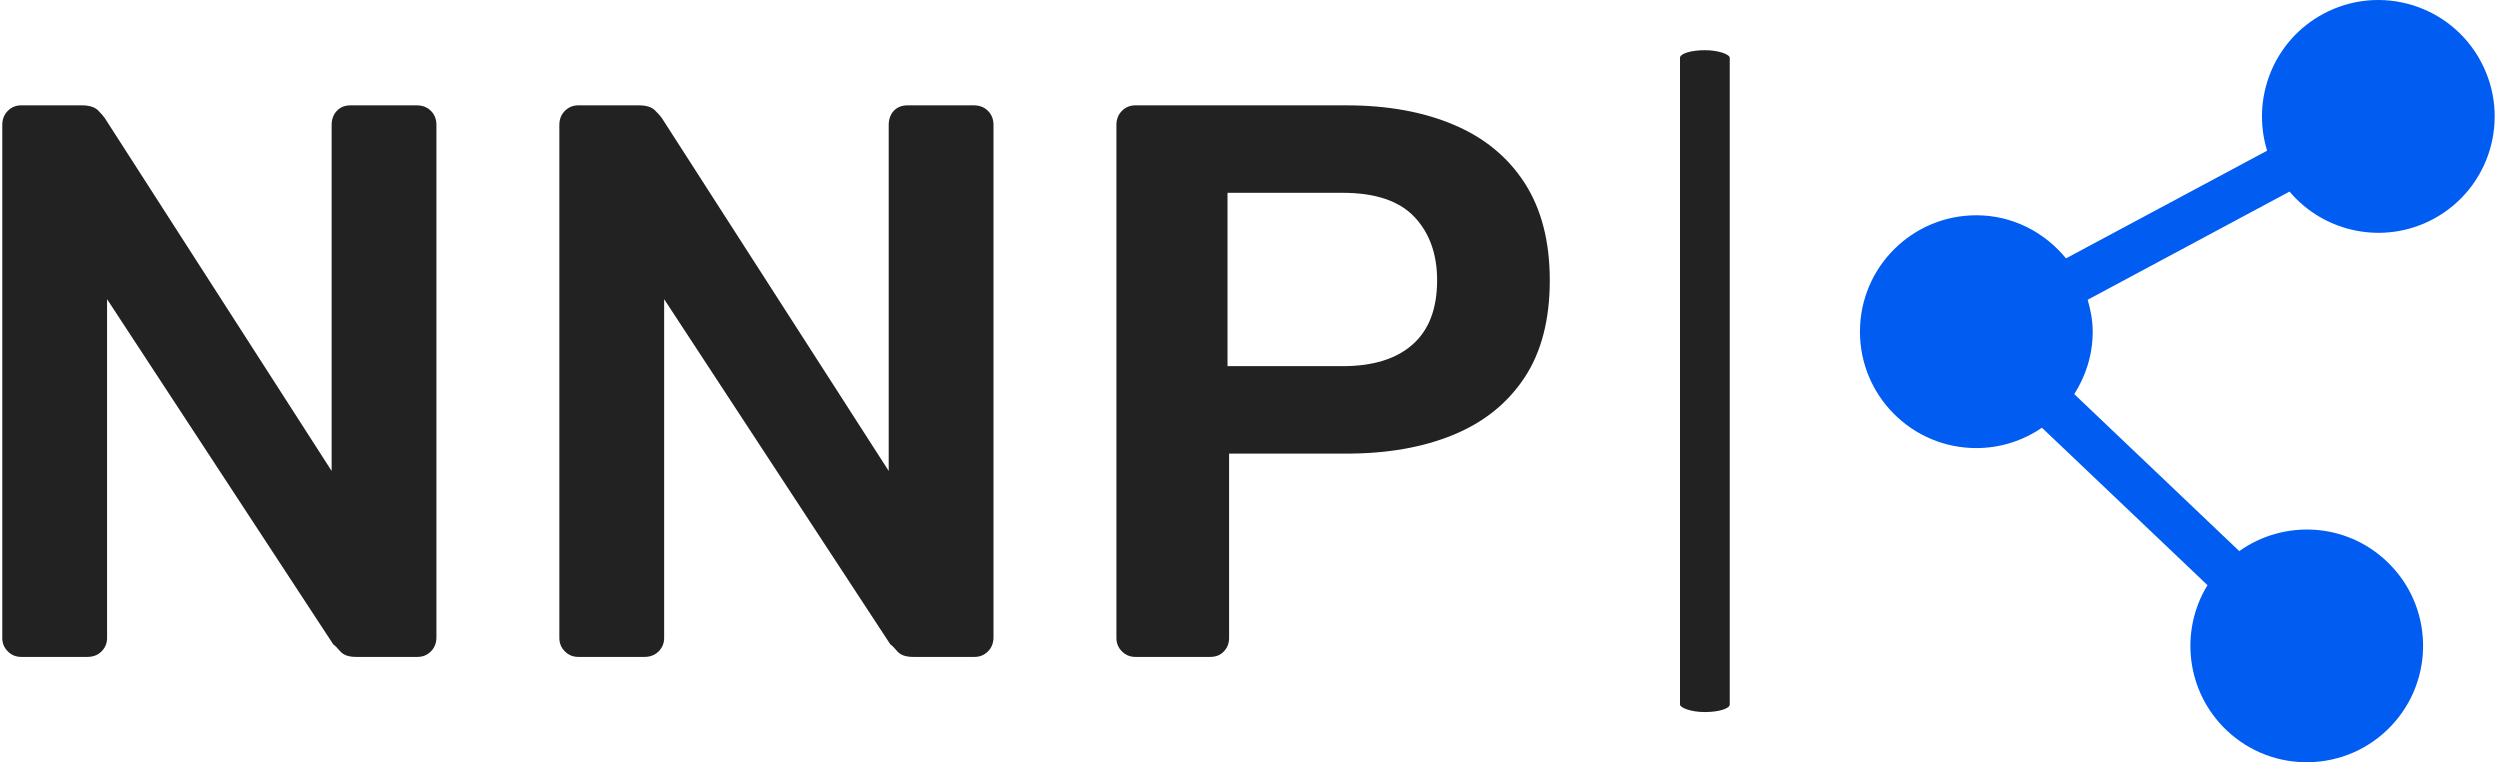 <svg xmlns="http://www.w3.org/2000/svg" version="1.1" width="1000" height="305" viewBox="0 0 1000 305">
    <g transform="matrix(1,0,0,1,-0.606,-0.049)">
        <svg viewBox="0 0 396 121" data-background-color="#ffffff" preserveAspectRatio="xMidYMid meet" height="305" width="1000" xmlns="http://www.w3.org/2000/svg"
        >
            <g id="tight-bounds" transform="matrix(1,0,0,1,0.24,0.019)">
                <svg viewBox="0 0 395.52 120.961" height="120.961" width="395.52">
                    <g>
                        <svg viewBox="0 0 637.023 194.82" height="120.961" width="395.52">
                            <g>
                                <rect width="12.713" height="169.163" x="428.8" y="12.828" fill="#222222" opacity="1" stroke-width="0"
                                      stroke="transparent" fill-opacity="1" class="rect-uu-0" data-fill-palette-color="primary" rx="1%" id="uu-0" data-palette-color="#222222"></rect>
                            </g>
                            <g transform="matrix(1,0,0,1,0,26.925)">
                                <svg viewBox="0 0 395.52 140.969" height="140.969" width="395.52">
                                    <g>
                                        <svg viewBox="0 0 395.52 140.969" height="140.969" width="395.52">
                                            <g>
                                                <svg viewBox="0 0 395.52 140.969" height="140.969" width="395.52">
                                                    <g transform="matrix(1,0,0,1,0,0)">
                                                        <svg width="395.52" viewBox="3.9 -35 98.2 35" height="140.969" data-palette-color="#222222">
                                                            <path
                                                                d="M9.3 0L5.1 0Q4.6 0 4.25-0.35 3.9-0.7 3.9-1.2L3.9-1.2 3.9-33.75Q3.9-34.3 4.25-34.65 4.6-35 5.1-35L5.1-35 8.95-35Q9.65-35 9.98-34.68 10.3-34.35 10.4-34.2L10.4-34.2 24.8-11.8 24.8-33.75Q24.8-34.3 25.13-34.65 25.45-35 26-35L26-35 30.2-35Q30.75-35 31.1-34.65 31.45-34.3 31.45-33.75L31.45-33.75 31.45-1.25Q31.45-0.7 31.1-0.35 30.75 0 30.25 0L30.25 0 26.35 0Q25.65 0 25.35-0.35 25.05-0.7 24.9-0.8L24.9-0.8 10.55-22.7 10.55-1.2Q10.55-0.7 10.2-0.35 9.85 0 9.3 0L9.3 0ZM44.65 0L40.45 0Q39.95 0 39.6-0.35 39.25-0.7 39.25-1.2L39.25-1.2 39.25-33.75Q39.25-34.3 39.6-34.65 39.95-35 40.45-35L40.45-35 44.3-35Q45-35 45.32-34.68 45.65-34.35 45.75-34.2L45.75-34.2 60.15-11.8 60.15-33.75Q60.15-34.3 60.47-34.65 60.8-35 61.35-35L61.35-35 65.55-35Q66.1-35 66.45-34.65 66.8-34.3 66.8-33.75L66.8-33.75 66.8-1.25Q66.8-0.7 66.45-0.35 66.1 0 65.6 0L65.6 0 61.7 0Q61 0 60.7-0.35 60.4-0.7 60.25-0.8L60.25-0.8 45.9-22.7 45.9-1.2Q45.9-0.7 45.55-0.35 45.2 0 44.65 0L44.65 0ZM80.55 0L75.8 0Q75.3 0 74.95-0.35 74.6-0.7 74.6-1.2L74.6-1.2 74.6-33.75Q74.6-34.3 74.95-34.65 75.3-35 75.8-35L75.8-35 89.2-35Q93.1-35 96-33.77 98.9-32.55 100.5-30.08 102.1-27.6 102.1-23.9L102.1-23.9Q102.1-20.15 100.5-17.73 98.9-15.3 96-14.1 93.1-12.9 89.2-12.9L89.2-12.9 81.75-12.9 81.75-1.2Q81.75-0.7 81.42-0.35 81.1 0 80.55 0L80.55 0ZM81.65-29.45L81.65-18.45 88.95-18.45Q91.85-18.45 93.4-19.83 94.95-21.2 94.95-23.9L94.95-23.9Q94.95-26.4 93.5-27.93 92.05-29.45 88.95-29.45L88.95-29.45 81.65-29.45Z"
                                                                opacity="1" transform="matrix(1,0,0,1,0,0)" fill="#222222" class="undefined-text-0" data-fill-palette-color="primary"
                                                                id="text-0"></path>
                                                        </svg>
                                                    </g>
                                                </svg>
                                            </g>
                                        </svg>
                                    </g>
                                </svg>
                            </g>
                            <g transform="matrix(1,0,0,1,474.792,0)">
                                <svg viewBox="0 0 162.232 194.82" height="194.82" width="162.232">
                                    <g>
                                        <svg xmlns="http://www.w3.org/2000/svg" version="1.1" x="0" y="0" viewBox="8.363 0 83.273 100"
                                             enable-background="new 0 0 100 100" xml:space="preserve" height="194.82" width="162.232" class="icon-icon-0"
                                             data-fill-palette-color="accent" id="icon-0"><g fill="#015cf2" data-fill-palette-color="accent"><path fill="#015cf2" d="M89.818 8.062C85.842 0.629 76.589-2.17 69.156 1.813c-6.551 3.513-9.484 11.11-7.377 17.956L35.397 33.895c-2.8-3.419-7-5.653-11.768-5.653-8.435 0-15.266 6.842-15.266 15.269 0 8.435 6.831 15.273 15.266 15.273 3.19 0 6.158-0.994 8.609-2.672l21.719 20.653c-3.685 6.01-2.81 13.973 2.497 19.032 6.109 5.812 15.77 5.564 21.584-0.545 5.808-6.121 5.572-15.777-0.542-21.585-5.385-5.127-13.523-5.526-19.368-1.367L36.477 51.705c1.514-2.38 2.422-5.168 2.422-8.195 0-1.469-0.276-2.848-0.657-4.188l26.479-14.189c4.556 5.393 12.392 7.06 18.856 3.603C91.006 24.758 93.809 15.502 89.818 8.062z" data-fill-palette-color="accent"></path></g></svg>
                                    </g>
                                </svg>
                            </g>
                        </svg>
                    </g>
                    <defs></defs>
                </svg>
                <rect width="395.52" height="120.961" fill="none" stroke="none" visibility="hidden"></rect>
            </g>
        </svg>
    </g>
</svg>
